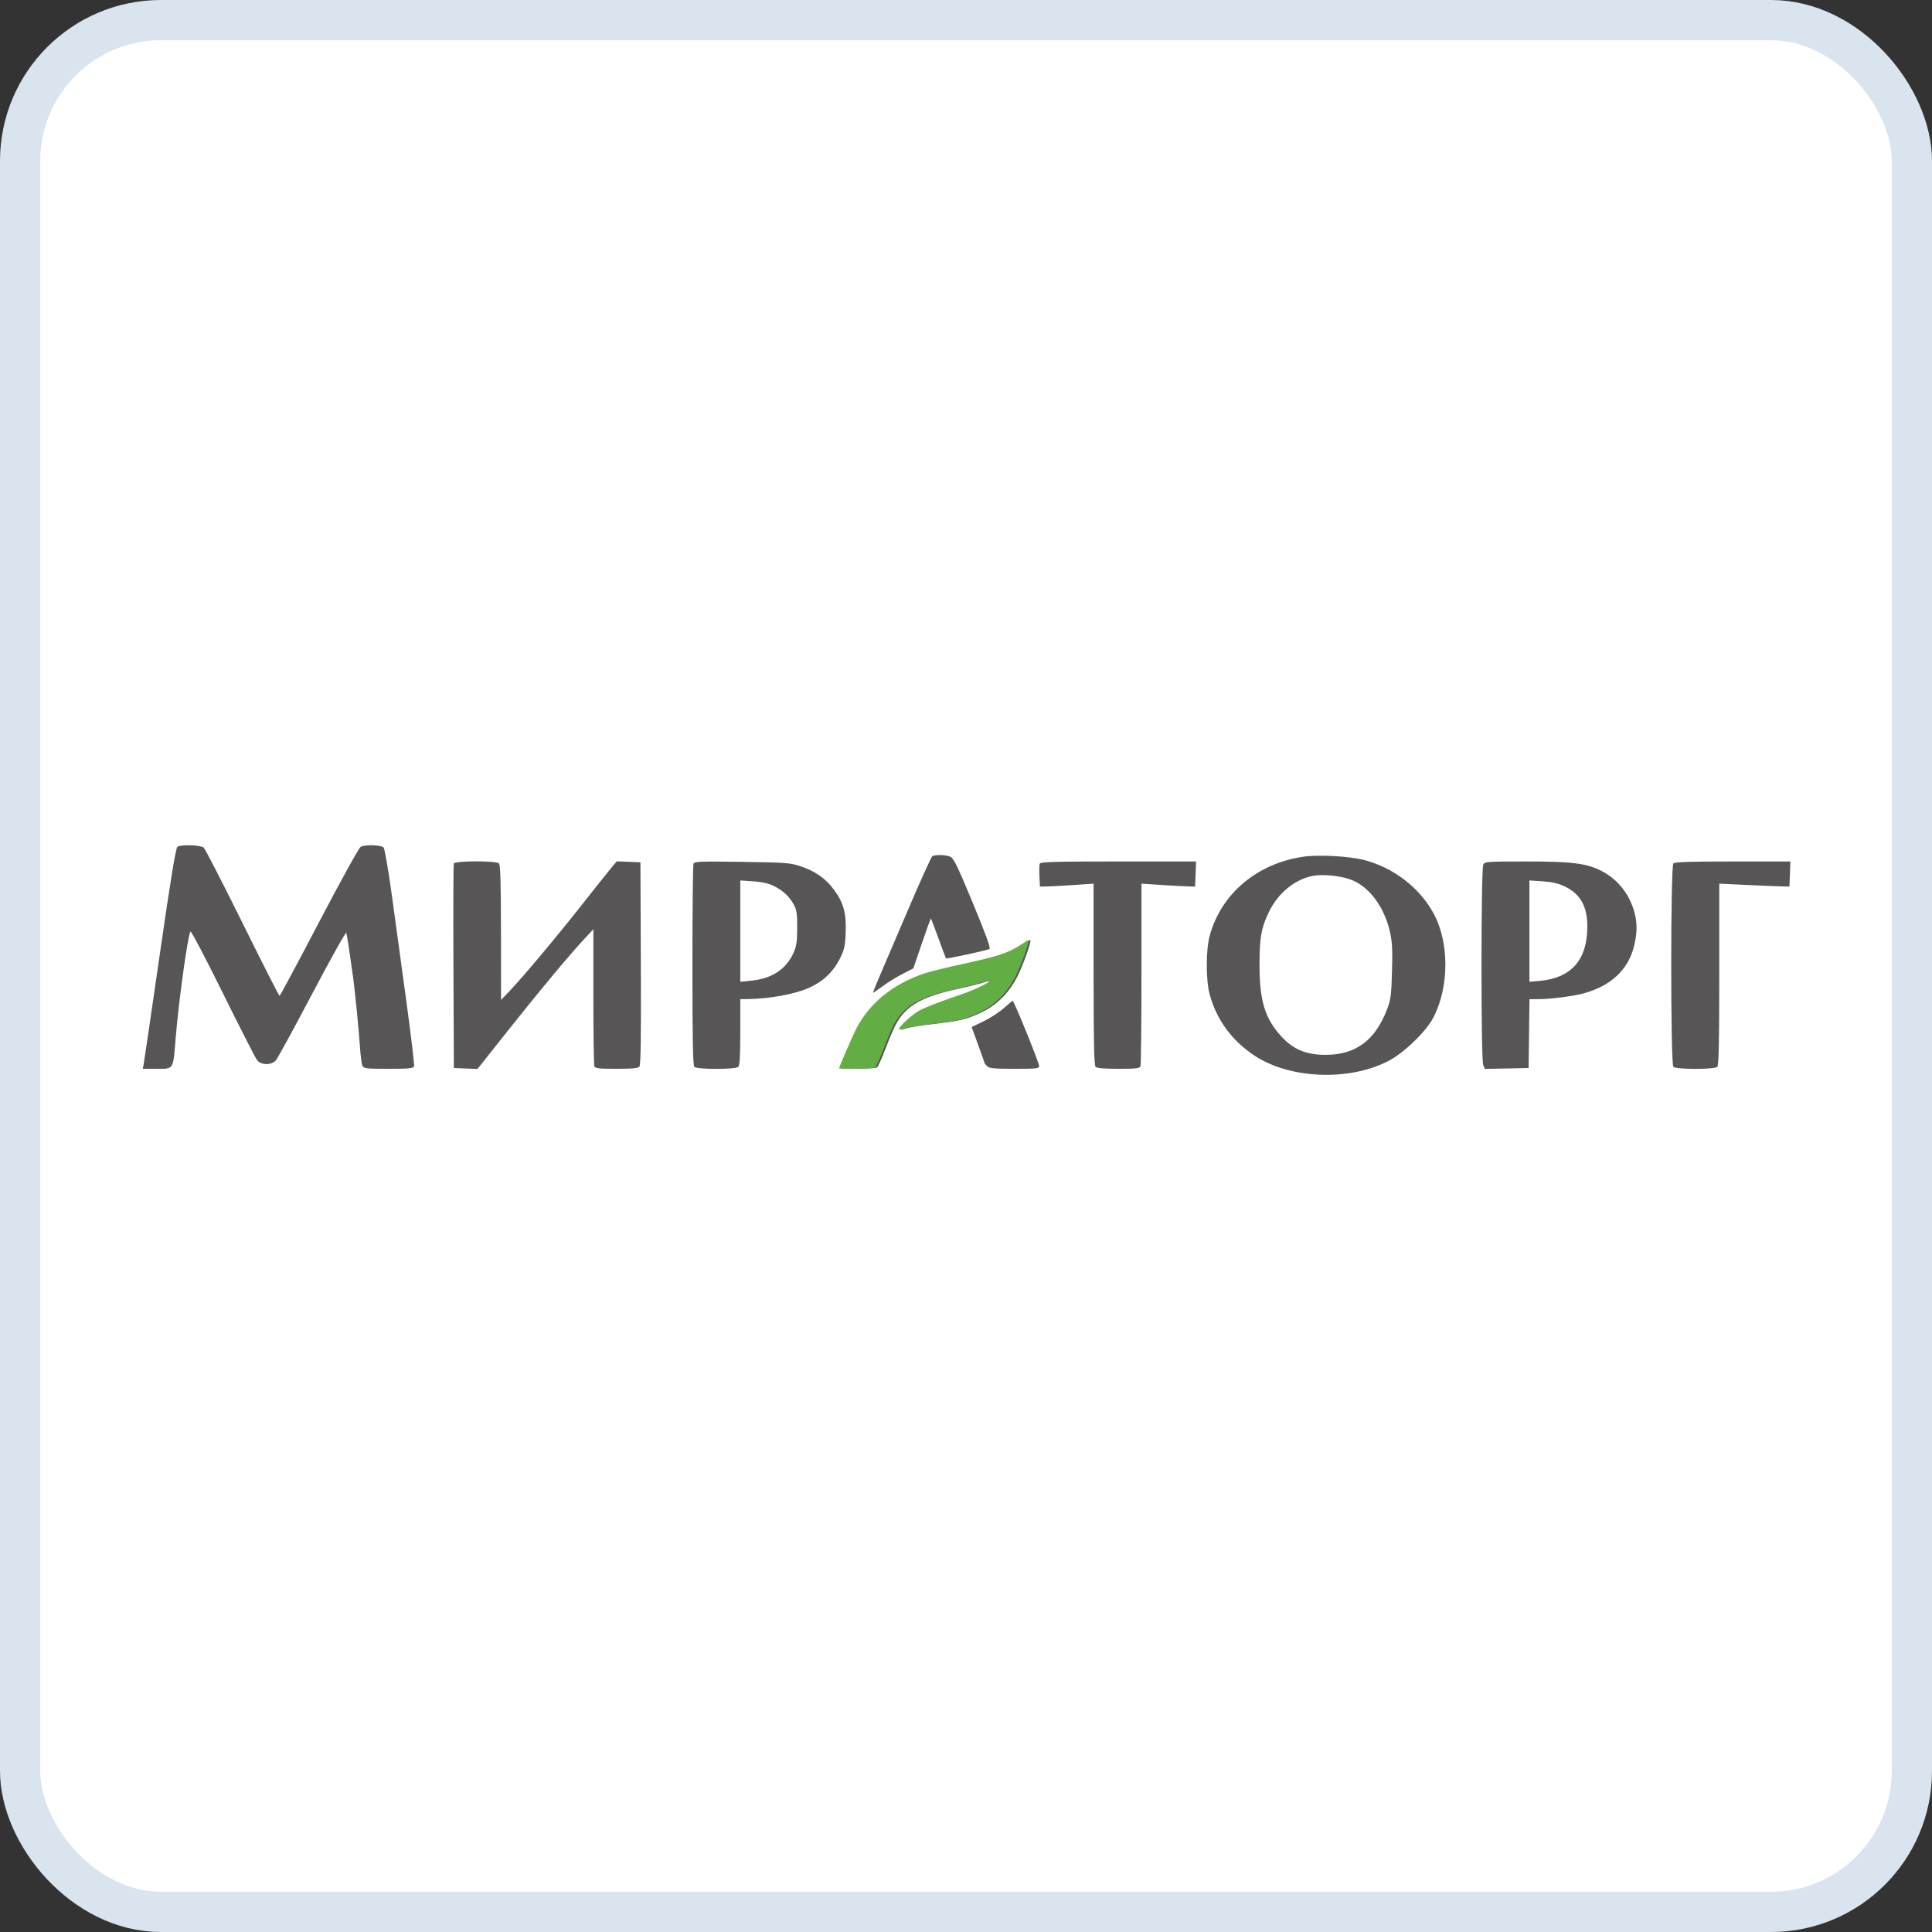 <?xml version="1.0" encoding="UTF-8"?> <svg xmlns="http://www.w3.org/2000/svg" width="96" height="96" viewBox="0 0 96 96" fill="none"><rect x="0" y="0" width="96" height="96" fill="#333333" stroke="none"/> <rect x="1" y="1" width="94" height="94" rx="7" fill="white"></rect> <path fill-rule="evenodd" clip-rule="evenodd" d="M8.819 42.076C8.734 42.129 8.494 43.587 7.942 47.407C7.524 50.299 7.162 52.765 7.138 52.887L7.094 53.108H7.79C8.643 53.108 8.6 53.179 8.729 51.579C8.872 49.799 9.323 46.536 9.46 46.288C9.491 46.232 10.195 47.566 11.071 49.341C11.927 51.075 12.694 52.577 12.776 52.68C12.975 52.929 13.478 52.939 13.7 52.699C13.785 52.606 14.601 51.113 15.513 49.381C16.425 47.649 17.188 46.285 17.209 46.35C17.242 46.452 17.397 47.474 17.545 48.561C17.64 49.257 17.83 51.18 17.883 51.982C17.914 52.446 17.973 52.89 18.013 52.968C18.079 53.092 18.228 53.108 19.306 53.108C20.307 53.108 20.533 53.087 20.572 52.989C20.597 52.924 20.433 51.52 20.207 49.87C19.982 48.221 19.654 45.828 19.48 44.553C19.305 43.279 19.118 42.183 19.063 42.118C18.948 41.982 18.157 41.956 17.92 42.08C17.837 42.124 16.907 43.807 15.854 45.821C14.801 47.835 13.917 49.484 13.891 49.485C13.864 49.486 13.036 47.856 12.05 45.863C11.063 43.87 10.196 42.185 10.123 42.12C9.972 41.986 9.015 41.954 8.819 42.076ZM46.324 42.548C46.27 42.582 45.694 43.858 45.044 45.384C44.394 46.91 43.748 48.421 43.608 48.742C43.469 49.063 43.371 49.325 43.39 49.325C43.41 49.325 43.62 49.181 43.858 49.004C44.096 48.827 44.537 48.554 44.838 48.399L45.385 48.116L45.81 46.864C46.044 46.176 46.246 45.624 46.258 45.638C46.27 45.652 46.439 46.098 46.633 46.629C46.827 47.16 46.994 47.607 47.004 47.621C47.032 47.659 49.056 47.223 49.168 47.155C49.233 47.115 48.98 46.414 48.343 44.879C47.599 43.082 47.387 42.643 47.227 42.572C47.002 42.471 46.471 42.457 46.324 42.548ZM64.798 42.564C62.474 42.89 60.672 44.405 60.107 46.508C59.917 47.217 59.917 48.698 60.107 49.406C60.446 50.668 61.215 51.717 62.344 52.459C64.098 53.61 67.003 53.73 68.966 52.732C69.755 52.331 70.867 51.258 71.233 50.544C72.014 49.021 72.016 46.825 71.236 45.391C70.533 44.096 69.223 43.095 67.749 42.725C67.028 42.544 65.524 42.462 64.798 42.564ZM22.549 42.907C22.527 42.962 22.519 45.271 22.531 48.038L22.552 53.068L23.14 53.092L23.727 53.115L25.273 51.168C26.863 49.165 28.297 47.445 29.053 46.635L29.484 46.173V49.514C29.484 51.351 29.506 52.911 29.534 52.981C29.576 53.088 29.752 53.108 30.631 53.108C31.415 53.108 31.702 53.081 31.771 52.999C31.839 52.919 31.858 51.51 31.843 47.868L31.822 42.846L31.234 42.823L30.646 42.799L30.358 43.145C30.2 43.335 29.545 44.156 28.904 44.97C27.652 46.561 26.002 48.528 25.318 49.245L24.896 49.688L24.893 46.343C24.891 43.853 24.865 42.974 24.792 42.903C24.651 42.764 22.603 42.768 22.549 42.907ZM34.458 42.926C34.43 43 34.406 45.278 34.406 47.988C34.406 51.713 34.43 52.939 34.504 53.012C34.64 53.145 36.55 53.145 36.686 53.012C36.757 52.943 36.785 52.445 36.785 51.281V49.648L37.133 49.644C38.218 49.633 39.488 49.402 40.195 49.087C40.884 48.781 41.402 48.295 41.725 47.651C41.956 47.191 41.993 47.025 42.021 46.339C42.061 45.373 41.911 44.838 41.416 44.179C41.008 43.634 40.473 43.267 39.741 43.031C39.255 42.874 38.985 42.855 36.858 42.825C34.721 42.795 34.506 42.804 34.458 42.926ZM51.667 42.915C51.643 42.975 51.635 43.256 51.649 43.539L51.673 44.054L52.043 44.047C52.246 44.043 52.846 44.01 53.376 43.974L54.34 43.908V48.412C54.34 51.807 54.364 52.939 54.438 53.012C54.504 53.077 54.877 53.108 55.578 53.108C56.451 53.108 56.627 53.088 56.669 52.981C56.696 52.911 56.718 50.841 56.718 48.382V43.909L57.682 43.972C58.212 44.007 58.812 44.039 59.015 44.044L59.384 44.054L59.408 43.43L59.432 42.806H55.571C52.397 42.806 51.702 42.825 51.667 42.915ZM73.702 42.962C73.588 43.17 73.585 52.612 73.698 52.904L73.779 53.113L74.867 53.091L75.955 53.068L75.977 51.358L75.999 49.648H76.43C77.044 49.648 78.174 49.503 78.703 49.356C80.068 48.977 80.915 48.175 81.2 46.99C81.355 46.344 81.359 45.867 81.213 45.329C80.964 44.412 80.364 43.667 79.546 43.26C78.811 42.895 78.087 42.806 75.838 42.806C73.894 42.806 73.782 42.814 73.702 42.962ZM83.149 42.903C83.007 43.042 83.007 52.872 83.149 53.012C83.285 53.145 85.195 53.145 85.331 53.012C85.405 52.939 85.429 51.807 85.429 48.412V43.908L86.762 43.971C87.496 44.007 88.28 44.039 88.505 44.044L88.916 44.054L88.94 43.43L88.963 42.806H86.105C83.992 42.806 83.222 42.831 83.149 42.903ZM67.111 43.704C68.025 44.04 68.781 45.048 69.069 46.316C69.177 46.795 69.198 47.199 69.168 48.264C69.135 49.447 69.106 49.671 68.925 50.145C68.325 51.715 67.352 52.426 65.822 52.414C64.895 52.407 64.271 52.146 63.69 51.522C62.861 50.633 62.584 49.739 62.584 47.957C62.584 46.588 62.666 46.121 63.044 45.33C63.49 44.398 64.308 43.714 65.197 43.529C65.693 43.425 66.571 43.506 67.111 43.704ZM38.432 44.014C38.898 44.243 39.216 44.535 39.438 44.939C39.588 45.212 39.614 45.39 39.612 46.106C39.61 46.808 39.578 47.021 39.422 47.362C39.059 48.162 38.349 48.627 37.336 48.729L36.785 48.784V46.267V43.749L37.427 43.792C37.855 43.821 38.191 43.895 38.432 44.014ZM77.756 44.048C78.531 44.421 78.876 45.038 78.874 46.053C78.871 47.687 78.079 48.594 76.533 48.736L75.996 48.785V46.267V43.749L76.656 43.793C77.135 43.825 77.438 43.896 77.756 44.048ZM50.791 46.96C50.228 47.337 49.648 47.529 47.996 47.886C47.192 48.059 46.31 48.275 46.036 48.366C44.492 48.876 43.3 49.838 42.649 51.098C42.469 51.446 41.789 53.012 41.789 53.078C41.789 53.138 43.472 53.105 43.571 53.043C43.626 53.009 43.815 52.601 43.99 52.137C44.166 51.674 44.388 51.142 44.485 50.956C44.991 49.982 45.78 49.525 47.634 49.129C48.141 49.021 48.713 48.878 48.905 48.81C49.097 48.744 49.254 48.705 49.254 48.724C49.254 48.855 48.458 49.218 47.408 49.568C46.731 49.794 45.979 50.094 45.737 50.235C45.343 50.466 44.697 51.08 44.772 51.153C44.788 51.168 44.904 51.143 45.029 51.096C45.154 51.05 45.74 50.956 46.332 50.889C47.685 50.734 48.005 50.659 48.73 50.324C49.523 49.957 50.141 49.341 50.568 48.491C50.842 47.946 51.267 46.747 51.2 46.709C51.19 46.703 51.005 46.816 50.791 46.96ZM49.883 50.092C49.665 50.289 49.215 50.581 48.884 50.742L48.281 51.035L48.603 51.917C48.78 52.403 48.925 52.812 48.925 52.828C48.925 52.843 48.983 52.912 49.054 52.982C49.16 53.086 49.404 53.108 50.408 53.108C51.519 53.108 51.633 53.095 51.633 52.968C51.634 52.809 50.384 49.73 50.32 49.733C50.297 49.734 50.101 49.895 49.883 50.092Z" fill="#575556"></path> <path fill-rule="evenodd" clip-rule="evenodd" d="M50.697 46.96C50.134 47.337 49.554 47.529 47.903 47.886C47.099 48.059 46.216 48.275 45.942 48.366C44.398 48.876 43.206 49.838 42.555 51.098C42.376 51.446 41.695 53.012 41.695 53.078C41.695 53.138 43.378 53.105 43.477 53.043C43.533 53.009 43.721 52.601 43.897 52.137C44.072 51.674 44.295 51.142 44.391 50.956C44.898 49.982 45.686 49.525 47.54 49.129C48.047 49.021 48.62 48.878 48.811 48.81C49.003 48.744 49.16 48.705 49.16 48.724C49.16 48.855 48.365 49.218 47.314 49.568C46.638 49.794 45.886 50.094 45.644 50.235C45.25 50.466 44.604 51.08 44.678 51.153C44.694 51.168 44.81 51.143 44.935 51.096C45.06 51.05 45.647 50.956 46.239 50.889C47.592 50.734 47.912 50.659 48.636 50.324C49.429 49.957 50.048 49.341 50.475 48.491C50.749 47.946 51.174 46.747 51.107 46.709C51.096 46.703 50.912 46.816 50.697 46.96Z" fill="#62AE45"></path> <rect x="1" y="1" width="94" height="94" rx="7" stroke="#DAE4EE" stroke-width="2"></rect> </svg> 